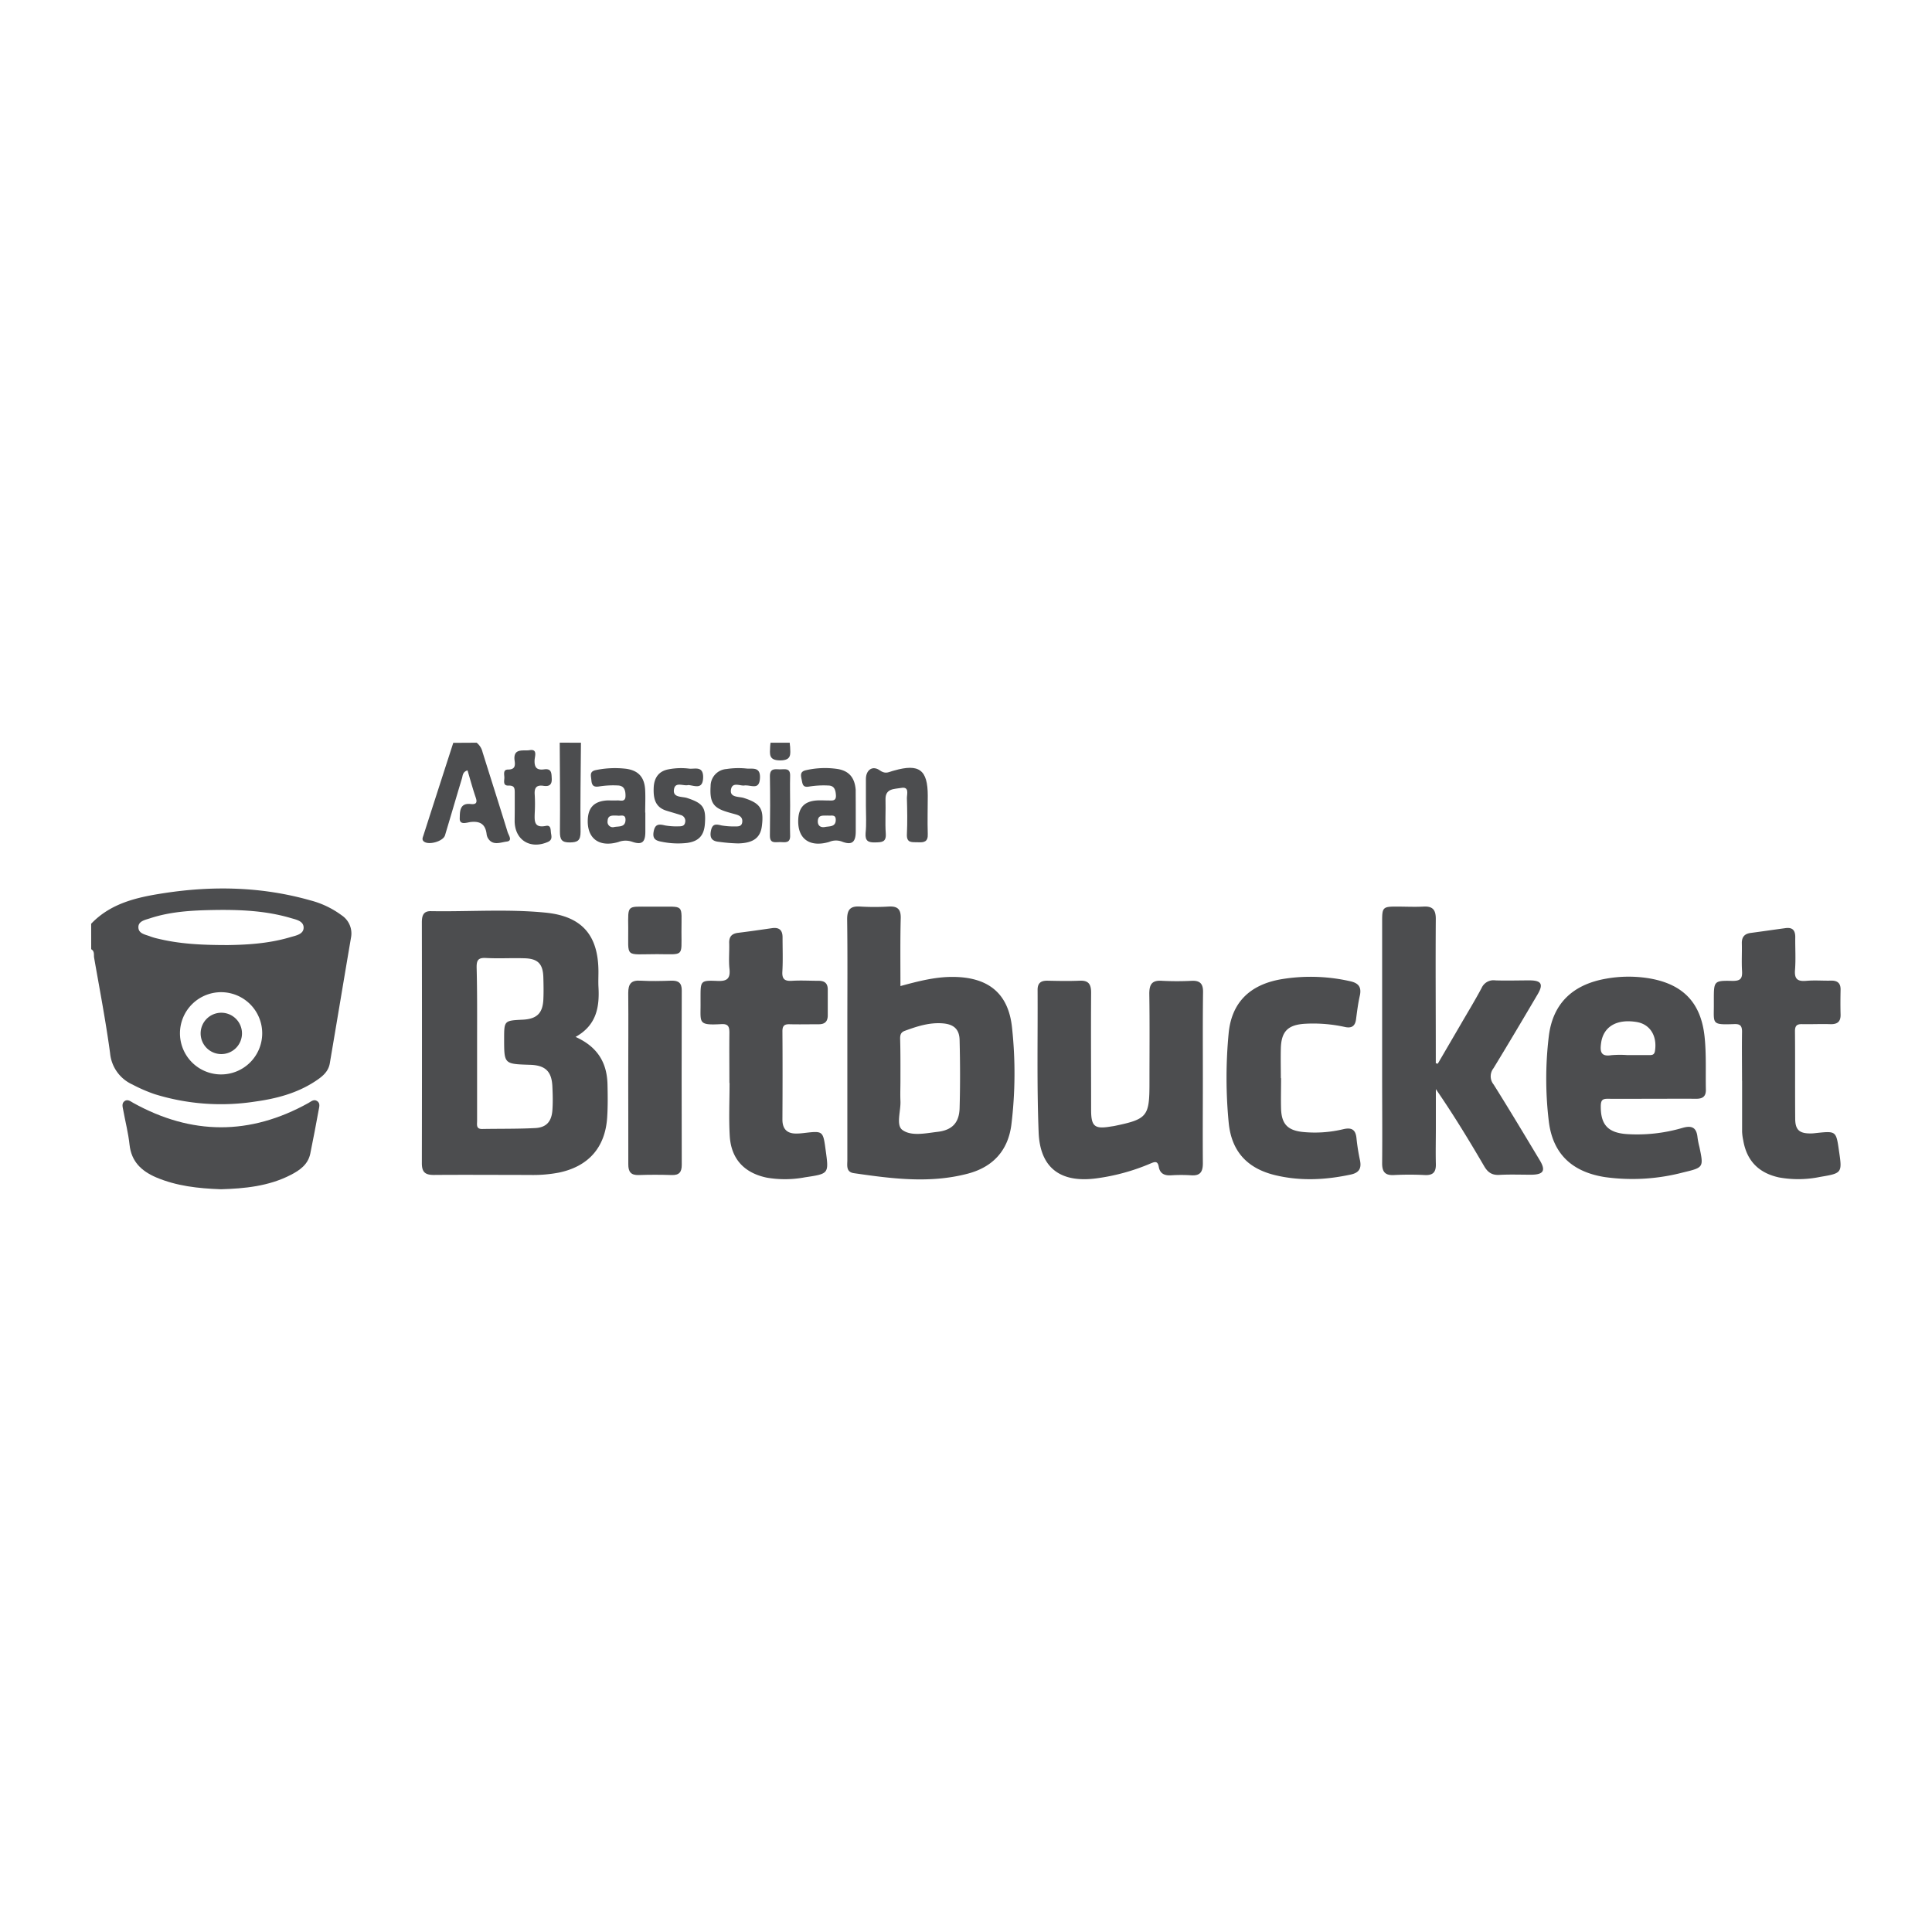 <svg xmlns="http://www.w3.org/2000/svg" viewBox="0 0 595.28 595.28"><defs><style>.cls-1{fill:none;}.cls-2{fill:#4c4d4f;}</style></defs><title>bitbucket</title><g id="Layer_2" data-name="Layer 2"><g id="Layer_1-2" data-name="Layer 1"><rect class="cls-1" width="595.28" height="595.28"/><path class="cls-2" d="M28.09,284.62c6.09-6.38,14.18-8.16,22.38-9.42,15.17-2.34,30.27-2,45.13,2.21a28,28,0,0,1,9.7,4.63,6.7,6.7,0,0,1,2.85,6.85c-2.2,12.92-4.34,25.85-6.54,38.77-.47,2.73-2.56,4.24-4.68,5.62-5.53,3.58-11.74,5.21-18.17,6.11a68.89,68.89,0,0,1-31.1-2.26,48.05,48.05,0,0,1-6.91-3,11.76,11.76,0,0,1-6.83-9.64c-1.33-9.84-3.21-19.61-4.92-29.4-.15-.88.21-2-.9-2.62Zm41.58,6.58c5.75-.07,12.84-.37,19.71-2.42,1.72-.51,4.2-.88,4.17-3s-2.54-2.47-4.25-3c-7.74-2.24-15.71-2.53-23.69-2.39-6.55.12-13.11.48-19.4,2.56-1.49.49-3.63.85-3.57,2.81s2.18,2.18,3.66,2.77a18,18,0,0,0,2.51.72C55.22,290.8,61.75,291.18,69.67,291.19ZM55.45,318.28a12.67,12.67,0,1,0,12.8-12.57A12.68,12.68,0,0,0,55.45,318.28Z"/><path class="cls-2" d="M146.86,228.84a5.21,5.21,0,0,1,1.82,2.89c2.57,8.22,5.2,16.43,7.73,24.66.29.94,1.63,2.68-.28,2.91s-4.39,1.42-5.85-1.16a3.5,3.5,0,0,1-.36-1.25c-.39-2.95-2-3.95-4.95-3.61-1.1.13-3.41,1.08-3.32-1.16.07-1.82-.15-4.79,3.36-4.39,1.64.19,2.15-.36,1.57-2-.94-2.74-1.69-5.54-2.53-8.37-1.53.47-1.45,1.61-1.71,2.46-1.77,5.85-3.47,11.71-5.23,17.56-.56,1.85-5,3.11-6.5,1.91-.69-.56-.37-1.19-.18-1.78q4.6-14.32,9.23-28.63Z"/><path class="cls-2" d="M179,228.84c-.06,9.15-.24,18.3-.12,27.45,0,2.7-.87,3.26-3.36,3.28s-3-.95-3-3.27c.09-9.16,0-18.31-.06-27.47Z"/><path class="cls-2" d="M243.32,228.84c0,.43.11.87.13,1.3.08,2.19.52,4.15-3.08,4.15s-3.16-2-3.08-4.15c0-.44.08-.87.13-1.3Z"/><path class="cls-2" d="M177.34,319.49c6.91,3.11,9.69,8.08,9.84,14.65.08,3.38.12,6.78-.1,10.15-.6,9.26-5.76,15.09-14.84,17a42.55,42.55,0,0,1-9.12.73c-9.83,0-19.67-.08-29.5,0-2.75,0-3.65-1-3.64-3.67q.07-37,0-74.07c0-2,.35-3.58,2.77-3.54,11.79.2,23.61-.71,35.37.46,11.25,1.12,16.24,7,16.27,18.18,0,1.53-.07,3.06,0,4.59C184.76,310.23,183.85,315.87,177.34,319.49ZM147,321.36q0,12,0,24c0,1.14-.37,2.54,1.59,2.5,5.46-.1,10.94,0,16.39-.29,3.44-.2,5-2.08,5.23-5.6.16-2.29.11-4.59,0-6.89-.14-4.95-2.11-6.89-7.06-7-7.81-.25-7.81-.25-7.82-7.9,0-5.72,0-5.72,5.77-6,4.33-.23,6.13-2,6.32-6.28.1-2.18.06-4.37,0-6.56-.08-4.32-1.62-6-5.94-6.08-3.93-.12-7.88.13-11.81-.09-2.46-.13-2.84.84-2.81,3C147.06,305.83,147,313.6,147,321.36Z"/><path class="cls-2" d="M277.44,303.82c5.48-1.49,10.73-2.86,16.24-2.82,10.79.08,17.06,5,18.15,15.7a131,131,0,0,1-.2,29.76c-1,8-5.65,13.11-13.43,15.16-11.7,3.09-23.42,1.55-35.12-.15-2.32-.34-2.05-2.17-2-3.81q0-20.65,0-41.31c0-11,.09-22.07-.06-33.11,0-3,1-4.12,4-3.92a73.46,73.46,0,0,0,8.85,0c2.67-.14,3.72.81,3.66,3.57C277.35,289.77,277.44,296.65,277.44,303.82Zm0,29.14c0,2.07-.09,4.15,0,6.21.17,3.12-1.46,7.52.62,9,2.74,2,7.14,1,10.8.57,4.49-.52,6.68-2.77,6.81-7.32.2-7,.17-14,0-20.93-.06-3.35-1.77-4.88-5.13-5.17-4.14-.35-8,.91-11.77,2.3-1.31.48-1.44,1.37-1.42,2.54C277.47,324.45,277.44,328.71,277.44,333Z"/><path class="cls-2" d="M443,327.75l7-12c2.19-3.78,4.47-7.51,6.52-11.36a4,4,0,0,1,4.21-2.32c3.49.12,7,0,10.49,0,3.73,0,4.4,1.16,2.53,4.33-4.49,7.62-9,15.24-13.6,22.77a4,4,0,0,0,.07,5c4.82,7.67,9.47,15.45,14.14,23.21,2,3.28,1.27,4.53-2.54,4.57-3.28,0-6.57-.13-9.83.05-2.28.13-3.58-.76-4.7-2.69-4.67-8-9.48-15.9-14.88-23.74q0,6.08,0,12.17c0,3.61-.09,7.22,0,10.82.08,2.49-.77,3.62-3.4,3.49a93.6,93.6,0,0,0-9.5,0c-2.76.15-3.67-1-3.65-3.67.08-9.07,0-18.14,0-27.21q0-23.77,0-47.54c0-4,.29-4.29,4.27-4.3,2.84,0,5.69.15,8.52,0s3.76,1.06,3.74,3.84c-.1,13.77,0,27.54,0,41.31q0,1.56,0,3.12Z"/><path class="cls-2" d="M370.62,332.2c0,8.74-.07,17.48,0,26.22,0,2.63-.8,3.89-3.57,3.71a48.29,48.29,0,0,0-6.22,0c-2.06.13-3.44-.53-3.8-2.64-.32-1.84-1.21-1.56-2.53-1a63.85,63.85,0,0,1-16.68,4.58c-11,1.46-17.37-3.13-17.8-14.19-.57-14.62-.24-29.27-.32-43.91,0-2.16,1.11-2.84,3.1-2.8,3.28.07,6.56.14,9.83,0,2.8-.14,3.57,1.12,3.56,3.72-.08,12,0,24,0,36.06,0,5.11,1.05,6,6.06,5.15.32-.05.65-.09,1-.15,10.25-2.11,10.92-2.92,10.92-13.22,0-9.18.09-18.36-.05-27.53,0-2.95.85-4.22,3.93-4a88,88,0,0,0,9.17,0c2.55-.1,3.49.93,3.46,3.48C370.56,314.5,370.62,323.35,370.62,332.2Z"/><path class="cls-2" d="M509.08,338.55c-4.59,0-9.18.05-13.77,0-1.56,0-2,.46-2.08,2-.13,5.86,2.09,8.47,8,8.88a49.65,49.65,0,0,0,17.19-1.91c3-.87,4.34,0,4.62,3a26.12,26.12,0,0,0,.58,2.89c1.31,6.27,1.33,6.32-5,7.83a61.51,61.51,0,0,1-24.06,1.45c-10.11-1.57-16.13-7.1-17.35-17.21a109.17,109.17,0,0,1,0-26.18c1.24-10.23,7.48-16,17.74-17.77a39.25,39.25,0,0,1,12.73-.16c10.67,1.66,16.41,7.38,17.53,18.08.57,5.41.28,10.92.4,16.38,0,2.2-1.2,2.75-3.16,2.72C518,338.51,513.56,338.55,509.08,338.55Zm-7.67-13.46c2.18,0,4.36,0,6.53,0,1,0,1.82.06,2-1.4.67-4.57-1.57-8.15-5.71-8.8-6.14-1-10.2,1.46-10.9,6.44-.35,2.47-.25,4.34,3.15,3.79A31.07,31.07,0,0,1,501.41,325.09Z"/><path class="cls-2" d="M536.75,333c0-5-.08-10.05,0-15.08,0-1.89-.58-2.45-2.43-2.38-7.23.27-6.2-.07-6.26-6.44,0-.33,0-.66,0-1,0-5.86,0-6,5.81-5.87,2.33,0,3-.66,2.89-2.94-.19-2.83,0-5.68-.07-8.52-.07-2,.76-3.06,2.75-3.32,3.57-.47,7.14-1,10.71-1.48,2.11-.29,3,.64,3,2.75-.05,3.39.19,6.79-.08,10.16-.23,2.88.89,3.56,3.51,3.33s5,0,7.53-.06c2-.06,3.07.75,3,2.87-.05,2.51-.07,5,0,7.54.07,2.31-1.05,3.08-3.22,3-2.84-.09-5.68.05-8.52,0-1.64-.06-2.32.39-2.31,2.19.08,9,0,17.92.07,26.88,0,3.56,1.33,4.65,4.88,4.6.54,0,1.09-.07,1.63-.13,6.11-.64,6.11-.64,7,5.63,1,6.67.9,6.77-5.82,7.89a33.24,33.24,0,0,1-12.7.16c-6.25-1.37-9.93-5.13-11-11.43a16,16,0,0,1-.35-2.59c0-5.24,0-10.49,0-15.73Z"/><path class="cls-2" d="M224.74,333.66c0-5.13-.06-10.27,0-15.4,0-1.84-.27-2.83-2.46-2.71-7.42.41-6.36-.37-6.43-6.67,0-.55,0-1.09,0-1.64,0-5,0-5.22,5.14-5,3,.14,4.1-.67,3.77-3.75-.28-2.59,0-5.24-.08-7.86-.09-2.07.85-3,2.81-3.22,3.47-.43,6.92-.93,10.38-1.43,2.25-.32,3.27.64,3.25,2.89,0,3.5.14,7-.06,10.48-.14,2.39.77,3,3,2.85,2.72-.17,5.46,0,8.19,0,1.9,0,2.82.84,2.8,2.76q0,3.93,0,7.86c0,1.93-.9,2.78-2.8,2.77-2.95,0-5.9.07-8.85,0-1.65-.06-2.33.39-2.32,2.18.07,9.07.05,18.13,0,27.2,0,3,1.53,4.39,4.47,4.29.76,0,1.53-.08,2.28-.17,5.77-.67,5.77-.67,6.58,5.36,1,7.21,1,7.2-6.39,8.3a33.08,33.08,0,0,1-11.72.11c-6.93-1.43-11-5.71-11.45-12.79-.32-5.44-.06-10.92-.06-16.38Z"/><path class="cls-2" d="M394.72,332.2c0,3.17-.09,6.34,0,9.51.17,4.58,2,6.53,6.53,7.05a37.63,37.63,0,0,0,12.7-.85c2.5-.57,3.73.14,4,2.74a61.37,61.37,0,0,0,1.07,6.79c.54,2.52-.22,3.9-2.84,4.46-7.69,1.65-15.37,2.05-23.07.24-8.79-2.06-13.7-7.36-14.54-16.32a144.56,144.56,0,0,1,0-27.5c.91-9.32,6.38-14.81,15.9-16.55a55,55,0,0,1,21.48.55c2.74.58,3.64,1.91,3,4.61-.52,2.34-.82,4.73-1.13,7.12-.27,2.08-1.33,2.83-3.38,2.39a45.4,45.4,0,0,0-12.38-1c-5.25.32-7.27,2.38-7.41,7.57-.08,3.06,0,6.12,0,9.18Z"/><path class="cls-2" d="M68.09,366.43c-7.12-.26-13.71-1-20-3.67-4.51-1.95-7.62-4.85-8.18-10.09-.38-3.57-1.3-7.09-1.94-10.63-.17-.94-.55-2.05.38-2.75s1.8,0,2.67.51c18,10,36,10.07,54,.06.85-.47,1.65-1.28,2.68-.62s.67,1.76.5,2.7c-.83,4.51-1.67,9-2.6,13.52-.69,3.32-3.21,5.11-6,6.54C82.75,365.54,75.25,366.21,68.09,366.43Z"/><path class="cls-2" d="M193.57,332.19c0-8.74.08-17.48,0-26.22,0-2.83.9-4,3.79-3.81,3.16.18,6.34.11,9.5,0,2.17-.06,3.21.68,3.2,3q-.07,26.88,0,53.75c0,2.19-.76,3.21-3.07,3.14-3.38-.11-6.78-.12-10.16,0-2.45.09-3.26-1-3.24-3.33C193.61,349.89,193.57,341,193.57,332.19Z"/><path class="cls-2" d="M266.8,248.2c0-2.73,0-5.45,0-8.18s2-4.29,4.3-2.65c1.53,1.09,2.47.67,3.75.23.21-.07.42-.12.63-.18,7.74-2.2,10.37-.24,10.38,7.74,0,3.93-.13,7.86,0,11.78.11,2.43-1.11,2.68-3,2.58-1.72-.09-3.57.4-3.43-2.48.18-3.7.11-7.42,0-11.12,0-1.3.82-3.64-1.82-3.14-2,.37-4.87.07-4.77,3.59s-.16,7,.08,10.47c.18,2.68-1.23,2.66-3.17,2.72-2.15.07-3.23-.37-3.05-2.84C267,253.88,266.8,251,266.8,248.2Z"/><path class="cls-2" d="M263.67,250.53q0,2.79,0,5.58c0,3.36-1.13,4.42-4.3,3.18a5.25,5.25,0,0,0-3.88.12c-6,1.76-9.78-.93-9.54-6.85.15-3.76,1.89-5.63,5.61-5.92,1.2-.09,2.4,0,3.61,0s2.53.3,2.39-1.67c-.11-1.57-.49-2.91-2.33-2.94a28.26,28.26,0,0,0-5.87.31c-2.07.41-2.08-.8-2.36-2.15s-.53-2.51,1.43-2.9a26.31,26.31,0,0,1,9.77-.33c3.48.62,5.16,2.73,5.45,6.39,0,.22,0,.44,0,.66Q263.67,247.25,263.67,250.53Zm-8.56.75c-1.36.11-3.1-.41-3.13,1.82,0,1.42,1,1.94,2.21,1.71,1.36-.27,3.34.05,3.32-2.24C257.5,250.78,256,251.45,255.1,251.28Z"/><path class="cls-2" d="M198.84,250.35c0,2,0,3.93,0,5.9,0,3.23-1,4.19-4.13,3.09a6.11,6.11,0,0,0-4.18.1c-5.72,1.66-9.43-.89-9.44-6.37,0-4.2,1.92-6.24,6.13-6.45,1,0,2,.06,2.95,0s2.58.67,2.56-1.45c0-1.73-.43-3.12-2.44-3.16a28,28,0,0,0-5.55.28c-1.77.33-2.4-.21-2.53-1.91-.11-1.41-.7-2.75,1.55-3.14a29.36,29.36,0,0,1,9.13-.37c3.87.53,5.72,2.66,5.9,6.63.11,2.29,0,4.59,0,6.88Zm-8.63.95c-1.4,0-2.93-.29-3,1.67a1.63,1.63,0,0,0,2.08,1.84c1.36-.26,3.34.15,3.44-2.11C192.79,250.6,191.09,251.54,190.21,251.29Z"/><path class="cls-2" d="M229.46,242c-1.19.29-3.67-1.18-4.19,1.06-.63,2.76,2.34,2.31,3.87,2.79,5.09,1.62,6.28,3.3,5.61,8.64-.45,3.61-2.59,5.27-7.31,5.38a52.09,52.09,0,0,1-5.85-.48c-2.12-.19-3-1.09-2.54-3.42s1.71-2,3.32-1.63a22.23,22.23,0,0,0,3.91.3c1.09,0,2.32.11,2.43-1.47.1-1.36-.83-1.91-2-2.24s-2.53-.67-3.76-1.12c-3.39-1.24-4.29-3.09-4-7.61a5.26,5.26,0,0,1,4.89-5.25,24.35,24.35,0,0,1,6.19-.15c1.75.19,4.34-.69,4.12,3S231.63,241.88,229.46,242Z"/><path class="cls-2" d="M212.11,241.88c-1.49.42-4-1.13-4.43,1.25-.51,2.72,2.43,2.23,4,2.74,4.92,1.6,5.91,2.91,5.5,8.07-.28,3.52-1.92,5.29-5.49,5.78a24.79,24.79,0,0,1-7.8-.36c-1.86-.34-2.92-.87-2.48-3.19s1.62-2.29,3.46-1.85a20.09,20.09,0,0,0,4.23.29c.88,0,1.81-.06,2-1.22a1.86,1.86,0,0,0-1.38-2.27c-1.45-.47-2.92-.88-4.37-1.33-3.53-1.09-4.05-3.83-3.94-7s1.58-5.24,4.69-5.77a20.29,20.29,0,0,1,6.17-.2c1.66.24,4.41-1,4.38,2.68C216.57,243.36,214.17,242.09,212.11,241.88Z"/><path class="cls-2" d="M158.6,249.15c0-1.53,0-3.05,0-4.58s.08-2.59-1.94-2.52c-1.76.06-1.27-1.44-1.26-2.42s-.52-2.52,1.16-2.52c2.17,0,2.22-1.26,2-2.75-.54-4,2.76-2.91,4.61-3.22,2.53-.43,1.61,1.88,1.55,3-.12,2.28.62,3.23,2.93,2.91s2.27,1.15,2.35,2.83c.1,2-.86,2.5-2.55,2.24-2.26-.34-2.86.72-2.69,2.8a49.17,49.17,0,0,1,0,5.55c-.08,2.43-.28,4.76,3.46,4,1.63-.32,1.4,1.29,1.56,2.28s.44,2.06-1,2.68c-5.38,2.33-10.11-.56-10.21-6.36C158.58,251.76,158.6,250.46,158.6,249.15Z"/><path class="cls-2" d="M202.11,279.36c9,.1,7.83-1.17,7.86,7.8,0,7.76.83,6.86-7.51,6.83-10.21,0-8.8,1.34-8.89-8.11-.07-7.19-.39-6.52,6.57-6.52Z"/><path class="cls-2" d="M243.45,248.22c0,3.05-.1,6.11,0,9.16.11,2.55-1.61,2.11-3.08,2.08s-3.18.58-3.15-2c.09-6.11.1-12.22,0-18.32,0-2.53,1.62-2.12,3.08-2.09s3.23-.57,3.15,2C243.37,242.11,243.45,245.17,243.45,248.22Z"/><path class="cls-2" d="M68.09,324.78a6.37,6.37,0,1,1,6.47-6.37A6.37,6.37,0,0,1,68.09,324.78Z"/></g></g></svg>
